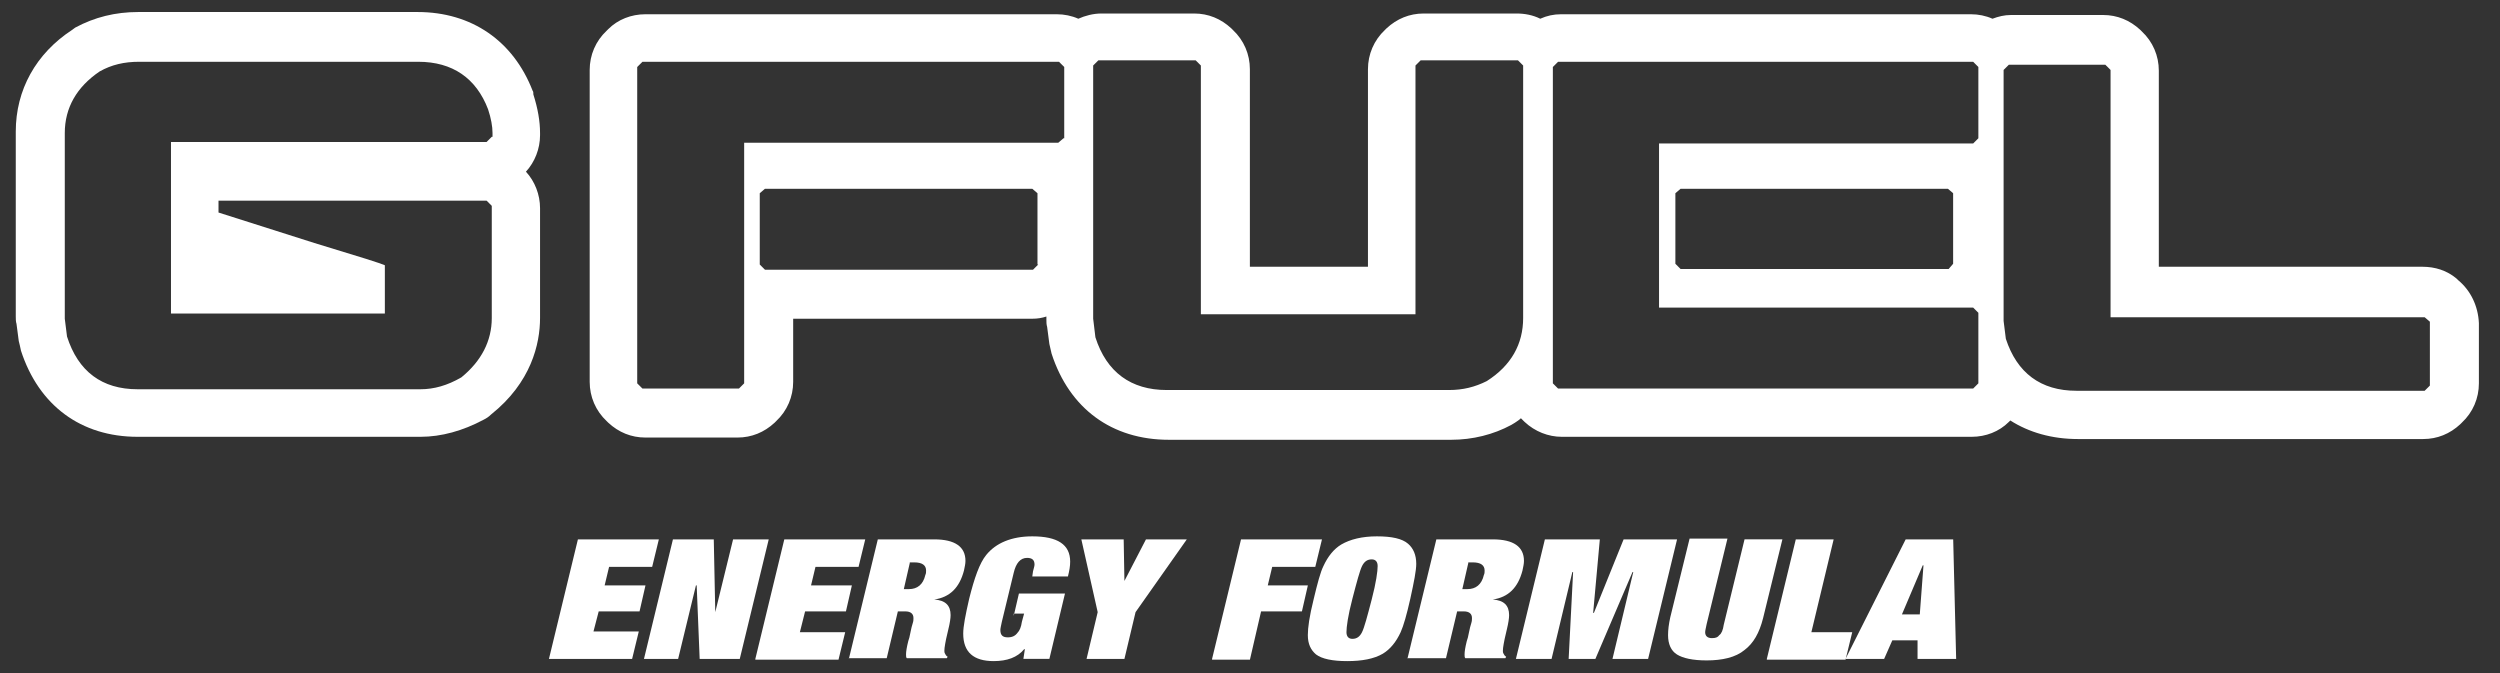 <svg width="104" height="28" viewBox="0 0 104 28" fill="none" xmlns="http://www.w3.org/2000/svg">
<rect x="0" y="0" width="104" height="28" fill="#333333" stroke="none"/>
<g clip-path="url(#clip0_16_7616)">
<path d="M22.157 3.775C21.354 1.705 19.624 0.5 17.369 0.5H5.753C4.796 0.5 3.931 0.716 3.128 1.149C3.097 1.18 3.035 1.211 3.004 1.241C1.49 2.23 0.656 3.744 0.656 5.474V13.166C0.656 13.259 0.656 13.382 0.687 13.475L0.78 14.185C0.811 14.309 0.842 14.432 0.872 14.587C1.614 16.873 3.375 18.171 5.723 18.171H17.493C18.358 18.171 19.253 17.923 20.119 17.46C20.242 17.398 20.335 17.336 20.427 17.244C22.096 15.915 22.466 14.309 22.466 13.228V8.656C22.466 8.1 22.25 7.543 21.879 7.142C22.25 6.74 22.466 6.184 22.466 5.628V5.535C22.466 5.041 22.374 4.516 22.188 3.929C22.188 3.867 22.188 3.805 22.157 3.775ZM20.458 5.69L20.242 5.906H7.113V13.042H16.01V11.034C15.793 10.942 15.114 10.725 13.075 10.108L9.09 8.841V8.347H20.242L20.458 8.563V13.228C20.458 14.185 20.026 15.019 19.192 15.699C18.605 16.039 18.049 16.193 17.493 16.193H5.723C4.24 16.193 3.251 15.452 2.788 14L2.695 13.259V5.535C2.695 4.485 3.189 3.62 4.147 2.971C4.641 2.693 5.167 2.57 5.784 2.57H17.4C18.821 2.57 19.81 3.249 20.304 4.547C20.427 4.918 20.489 5.257 20.489 5.535V5.69H20.458Z" fill="white"/>
<path d="M102.257 11.653L102.195 11.591C101.793 11.251 101.299 11.097 100.774 11.097H89.807V2.941C89.807 2.323 89.56 1.736 89.097 1.304L89.035 1.242C88.602 0.841 88.077 0.624 87.49 0.624H83.659C83.381 0.624 83.134 0.686 82.887 0.779C82.609 0.655 82.3 0.593 81.991 0.593H64.939C64.63 0.593 64.352 0.655 64.074 0.779C63.765 0.624 63.425 0.562 63.085 0.562H59.224C58.636 0.562 58.111 0.779 57.679 1.18L57.617 1.242C57.154 1.675 56.907 2.262 56.907 2.879V11.097H51.995V2.879C51.995 2.262 51.748 1.675 51.284 1.242L51.222 1.18C50.79 0.779 50.265 0.562 49.678 0.562H45.816C45.476 0.562 45.136 0.655 44.858 0.779C44.58 0.655 44.272 0.593 43.963 0.593H26.848C26.261 0.593 25.705 0.81 25.304 1.211L25.242 1.273C24.778 1.706 24.531 2.292 24.531 2.91V15.885C24.531 16.503 24.778 17.09 25.242 17.523L25.304 17.584C25.736 17.986 26.261 18.202 26.848 18.202H30.679C31.266 18.202 31.791 17.986 32.224 17.584L32.285 17.523C32.749 17.09 32.996 16.503 32.996 15.885V13.259H42.943C43.159 13.259 43.345 13.228 43.53 13.167V13.29C43.53 13.383 43.53 13.506 43.561 13.599L43.654 14.31C43.685 14.433 43.715 14.588 43.746 14.711C44.488 16.997 46.249 18.295 48.627 18.295H60.367C61.262 18.295 62.127 18.078 62.869 17.677C62.931 17.646 62.962 17.615 63.023 17.584C63.116 17.523 63.209 17.461 63.27 17.399C63.301 17.43 63.332 17.461 63.363 17.492L63.425 17.553C63.857 17.955 64.413 18.171 64.969 18.171H82.022C82.609 18.171 83.165 17.955 83.567 17.553L83.629 17.492C84.401 17.986 85.359 18.264 86.44 18.264H100.805C101.392 18.264 101.917 18.048 102.349 17.646L102.411 17.584C102.875 17.152 103.122 16.565 103.122 15.947V13.445C103.091 12.734 102.782 12.085 102.257 11.653ZM43.19 11.004L42.974 11.22H31.822L31.606 11.004V8.038L31.822 7.853H42.943L43.159 8.038V11.004H43.19ZM44.241 5.752L44.024 5.938H30.957V15.947L30.741 16.163H26.725L26.508 15.947V2.787L26.725 2.571H44.055L44.272 2.787V5.752H44.241ZM63.363 13.228C63.363 14.31 62.869 15.206 61.849 15.854C61.355 16.101 60.861 16.225 60.274 16.225H48.535C47.052 16.225 46.032 15.484 45.569 14.032L45.476 13.259V2.725L45.693 2.509H49.739L49.956 2.725V13.074H58.884V2.725L59.1 2.509H63.147L63.363 2.725V13.228ZM82.3 5.752L82.084 5.969H69.016V12.796H82.084L82.3 13.012V15.947L82.084 16.163H64.815L64.599 15.947V2.787L64.815 2.571H82.084L82.3 2.787V5.752ZM81.25 8.038V10.973L81.064 11.19H69.912L69.696 10.973V8.038L69.912 7.853H81.034L81.25 8.038ZM101.083 16.04L100.866 16.256H86.378C84.895 16.256 83.906 15.514 83.443 14.093L83.35 13.352V2.91L83.567 2.694H87.583L87.799 2.91V13.197H100.866L101.083 13.383V16.04Z" fill="white"/>
<path d="M22.836 27.411L24.041 22.438H27.408L27.13 23.581H25.338L25.153 24.353H26.852L26.605 25.434H24.906L24.689 26.268H26.574L26.296 27.411H22.836Z" fill="white"/>
<path d="M29.755 25.465L30.496 22.438H31.979L30.774 27.411H29.106L28.982 24.353H28.951L28.21 27.411H26.789L27.994 22.438H29.693L29.755 25.465Z" fill="white"/>
<path d="M31.422 27.411L32.627 22.438H35.994L35.716 23.581H33.924L33.739 24.353H35.438L35.191 25.434H33.492L33.275 26.299H35.16L34.882 27.442H31.422V27.411Z" fill="white"/>
<path d="M35.312 27.411L36.517 22.438H38.865C39.73 22.438 40.163 22.746 40.163 23.333C40.163 23.457 40.132 23.581 40.101 23.735C39.916 24.445 39.514 24.847 38.865 24.94C39.328 24.971 39.545 25.187 39.545 25.588C39.545 25.712 39.514 25.928 39.452 26.175L39.359 26.577C39.298 26.886 39.267 27.071 39.298 27.164C39.328 27.226 39.359 27.288 39.421 27.319L39.39 27.38H37.722C37.691 27.349 37.691 27.288 37.691 27.226C37.691 27.102 37.722 26.917 37.784 26.67C37.815 26.577 37.846 26.484 37.877 26.299C37.907 26.145 37.938 26.021 37.969 25.928C38 25.836 38 25.774 38 25.712C38 25.527 37.877 25.434 37.66 25.434H37.351L36.888 27.38H35.312V27.411ZM37.846 23.426L37.599 24.507H37.815C38.155 24.507 38.402 24.322 38.494 23.92C38.525 23.858 38.525 23.797 38.525 23.735C38.525 23.519 38.371 23.395 38.031 23.395H37.846V23.426Z" fill="white"/>
<path d="M42.171 25.618L42.387 24.691H44.303L43.654 27.41H42.573L42.634 27.008H42.603C42.325 27.348 41.893 27.502 41.337 27.502C40.503 27.502 40.07 27.132 40.07 26.359C40.07 26.05 40.163 25.587 40.318 24.907C40.534 24.043 40.75 23.425 41.028 23.085C41.43 22.59 42.078 22.312 42.943 22.312C43.994 22.312 44.519 22.652 44.519 23.363C44.519 23.548 44.488 23.734 44.426 23.981H42.943L42.974 23.764C43.005 23.641 43.036 23.548 43.036 23.486C43.036 23.301 42.943 23.208 42.727 23.208C42.449 23.208 42.264 23.425 42.171 23.826L41.677 25.865C41.646 26.02 41.615 26.143 41.615 26.205C41.615 26.421 41.708 26.514 41.924 26.514C42.109 26.514 42.233 26.452 42.325 26.328C42.418 26.236 42.48 26.081 42.511 25.865L42.603 25.525H42.171V25.618Z" fill="white"/>
<path d="M47.672 22.438H49.371L47.239 25.465L46.776 27.411H45.201L45.664 25.465L44.984 22.438H46.745L46.776 24.168L47.672 22.438Z" fill="white"/>
<path d="M50.422 27.411L51.627 22.438H54.994L54.716 23.581H52.924L52.739 24.353H54.407L54.16 25.434H52.461L51.997 27.442H50.422V27.411Z" fill="white"/>
<path d="M54.653 24.907C54.808 24.259 54.931 23.795 55.055 23.548C55.24 23.147 55.487 22.838 55.796 22.652C56.167 22.436 56.661 22.312 57.279 22.312C57.897 22.312 58.33 22.405 58.577 22.621C58.793 22.807 58.916 23.085 58.916 23.456C58.916 23.733 58.824 24.197 58.669 24.907C58.515 25.587 58.391 26.02 58.268 26.298C58.083 26.699 57.835 27.008 57.526 27.194C57.156 27.41 56.661 27.502 56.044 27.502C55.426 27.502 54.993 27.41 54.746 27.224C54.53 27.039 54.406 26.792 54.406 26.421C54.406 26.112 54.468 25.649 54.653 24.907ZM57.063 24.938C57.248 24.228 57.31 23.764 57.31 23.548C57.31 23.363 57.218 23.27 57.063 23.27C56.878 23.27 56.754 23.363 56.661 23.548C56.569 23.734 56.445 24.197 56.26 24.907C56.074 25.618 56.013 26.081 56.013 26.298C56.013 26.483 56.105 26.576 56.26 26.576C56.445 26.576 56.569 26.483 56.661 26.298C56.754 26.112 56.878 25.649 57.063 24.938Z" fill="white"/>
<path d="M58.547 27.411L59.752 22.438H62.099C62.965 22.438 63.397 22.746 63.397 23.333C63.397 23.457 63.366 23.581 63.335 23.735C63.15 24.445 62.748 24.847 62.099 24.94C62.563 24.971 62.779 25.187 62.779 25.588C62.779 25.712 62.748 25.928 62.687 26.175L62.594 26.577C62.532 26.886 62.501 27.071 62.532 27.164C62.563 27.226 62.594 27.288 62.656 27.319L62.625 27.38H60.956C60.926 27.349 60.926 27.288 60.926 27.226C60.926 27.102 60.956 26.917 61.018 26.67C61.049 26.577 61.08 26.484 61.111 26.299C61.142 26.145 61.173 26.021 61.204 25.928C61.234 25.836 61.234 25.774 61.234 25.712C61.234 25.527 61.111 25.434 60.895 25.434H60.617L60.153 27.38H58.547V27.411ZM61.08 23.426L60.833 24.507H61.049C61.389 24.507 61.636 24.322 61.729 23.92C61.76 23.858 61.76 23.797 61.76 23.735C61.76 23.519 61.605 23.395 61.265 23.395H61.08V23.426Z" fill="white"/>
<path d="M63.062 27.411L64.267 22.438H66.553L66.275 25.496H66.306L67.542 22.438H69.766L68.561 27.411H67.079L67.944 23.797H67.913L66.368 27.411H65.256L65.441 23.797H65.41L64.545 27.411H63.062Z" fill="white"/>
<path d="M71.708 25.99L72.573 22.437H74.148L73.345 25.712C73.19 26.33 72.943 26.762 72.573 27.04C72.202 27.349 71.646 27.473 70.997 27.473C70.41 27.473 70.008 27.38 69.761 27.226C69.514 27.071 69.391 26.793 69.391 26.422C69.391 26.206 69.421 25.959 69.483 25.681L70.287 22.406H71.862L70.997 25.959C70.966 26.113 70.935 26.237 70.935 26.299C70.935 26.453 71.028 26.546 71.213 26.546C71.368 26.546 71.46 26.515 71.522 26.422C71.615 26.36 71.677 26.206 71.708 25.99Z" fill="white"/>
<path d="M73.5 27.411L74.705 22.438H76.28L75.353 26.299H77.053L76.775 27.442H73.5V27.411Z" fill="white"/>
<path d="M79.77 27.411V26.639H78.72L78.38 27.411H76.773L79.276 22.438H81.253L81.376 27.411H79.77ZM79.863 25.558L80.017 23.519H79.986L79.121 25.558H79.863Z" fill="white"/>
</g>
<defs>
<clipPath id="clip0_16_7616">
<rect width="102.47" height="27" fill="white" transform="translate(0.656 0.5)"/>
</clipPath>
</defs>
</svg>
